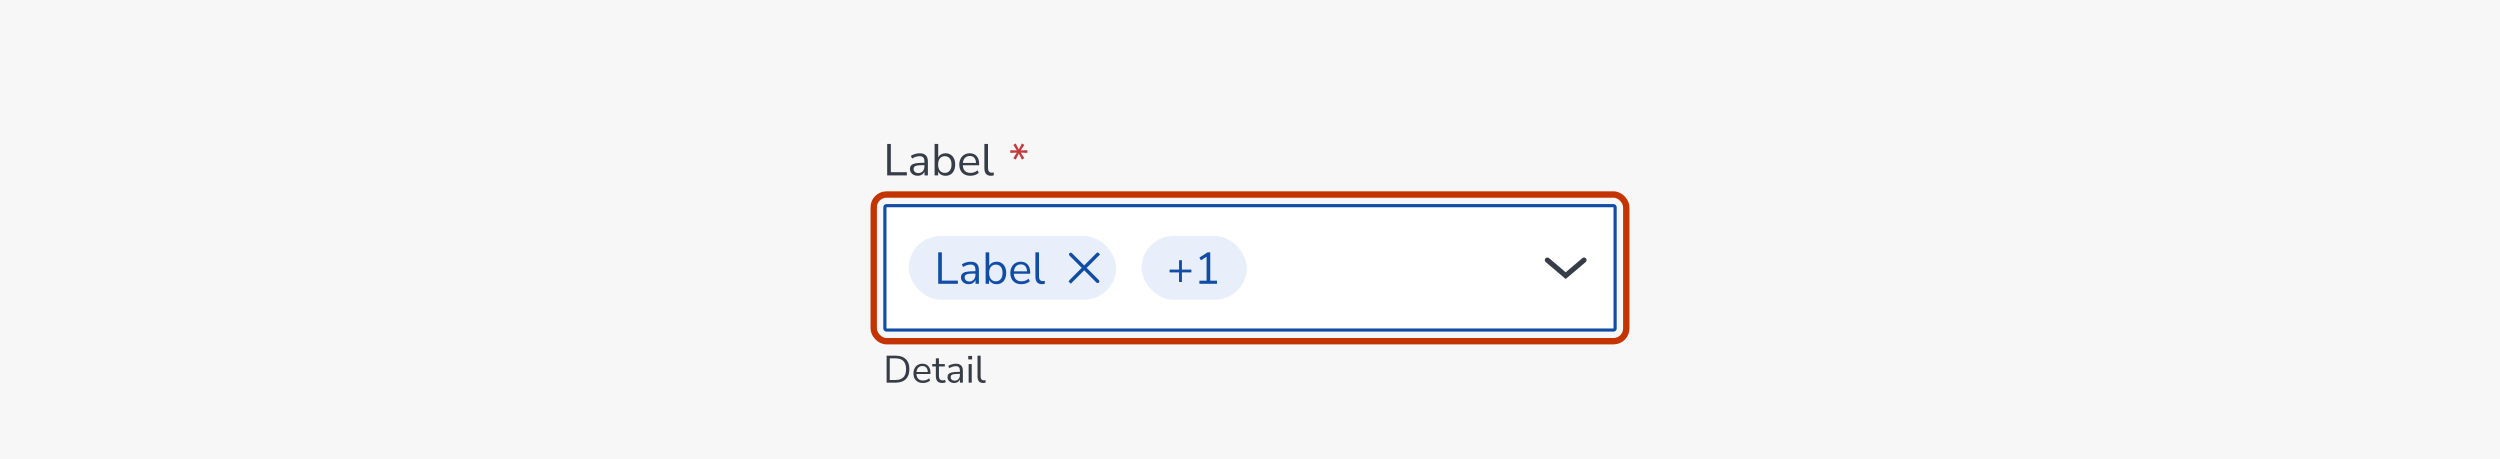 <svg width="784" height="144" viewBox="0 0 784 144" fill="none" xmlns="http://www.w3.org/2000/svg">
<rect width="784" height="144" fill="#F7F7F8"/>
<path d="M278.218 55V45.13H279.366V53.992H284.392V55H278.218ZM287.808 55.126C287.341 55.126 286.921 55.037 286.548 54.86C286.184 54.673 285.894 54.421 285.68 54.104C285.465 53.787 285.358 53.432 285.358 53.04C285.358 52.545 285.484 52.153 285.736 51.864C285.997 51.575 286.422 51.369 287.01 51.248C287.607 51.117 288.419 51.052 289.446 51.052H289.894V50.618C289.894 50.039 289.772 49.624 289.53 49.372C289.296 49.111 288.918 48.98 288.396 48.98C287.985 48.98 287.588 49.041 287.206 49.162C286.823 49.274 286.431 49.461 286.03 49.722L285.638 48.896C285.992 48.644 286.422 48.443 286.926 48.294C287.439 48.145 287.929 48.07 288.396 48.07C289.273 48.07 289.922 48.285 290.342 48.714C290.771 49.143 290.986 49.811 290.986 50.716V55H289.922V53.824C289.744 54.225 289.469 54.543 289.096 54.776C288.732 55.009 288.302 55.126 287.808 55.126ZM287.99 54.272C288.55 54.272 289.007 54.081 289.362 53.698C289.716 53.306 289.894 52.811 289.894 52.214V51.794H289.46C288.704 51.794 288.106 51.831 287.668 51.906C287.238 51.971 286.935 52.093 286.758 52.27C286.59 52.438 286.506 52.671 286.506 52.97C286.506 53.353 286.636 53.665 286.898 53.908C287.168 54.151 287.532 54.272 287.99 54.272ZM296.533 55.126C295.992 55.126 295.516 55.005 295.105 54.762C294.704 54.519 294.401 54.188 294.195 53.768V55H293.089V45.13H294.223V49.372C294.419 48.971 294.723 48.653 295.133 48.42C295.544 48.187 296.011 48.07 296.533 48.07C297.14 48.07 297.667 48.215 298.115 48.504C298.573 48.784 298.923 49.19 299.165 49.722C299.417 50.245 299.543 50.87 299.543 51.598C299.543 52.317 299.417 52.942 299.165 53.474C298.923 53.997 298.573 54.403 298.115 54.692C297.667 54.981 297.14 55.126 296.533 55.126ZM296.295 54.216C296.93 54.216 297.439 53.992 297.821 53.544C298.204 53.087 298.395 52.438 298.395 51.598C298.395 50.749 298.204 50.1 297.821 49.652C297.439 49.204 296.93 48.98 296.295 48.98C295.661 48.98 295.152 49.204 294.769 49.652C294.387 50.1 294.195 50.749 294.195 51.598C294.195 52.438 294.387 53.087 294.769 53.544C295.152 53.992 295.661 54.216 296.295 54.216ZM304.318 55.126C303.244 55.126 302.395 54.813 301.77 54.188C301.144 53.553 300.832 52.695 300.832 51.612C300.832 50.912 300.972 50.296 301.252 49.764C301.532 49.223 301.914 48.807 302.4 48.518C302.894 48.219 303.464 48.07 304.108 48.07C305.032 48.07 305.755 48.369 306.278 48.966C306.8 49.554 307.062 50.366 307.062 51.402V51.836H301.938C301.975 52.611 302.199 53.203 302.61 53.614C303.02 54.015 303.59 54.216 304.318 54.216C304.728 54.216 305.12 54.155 305.494 54.034C305.867 53.903 306.222 53.693 306.558 53.404L306.95 54.202C306.642 54.491 306.25 54.72 305.774 54.888C305.298 55.047 304.812 55.126 304.318 55.126ZM304.136 48.91C303.492 48.91 302.983 49.111 302.61 49.512C302.236 49.913 302.017 50.441 301.952 51.094H306.082C306.054 50.403 305.872 49.867 305.536 49.484C305.209 49.101 304.742 48.91 304.136 48.91ZM310.789 55.126C310.098 55.126 309.575 54.925 309.221 54.524C308.875 54.113 308.703 53.521 308.703 52.746V45.13H309.837V52.662C309.837 53.661 310.233 54.16 311.027 54.16C311.26 54.16 311.47 54.132 311.657 54.076L311.629 55.028C311.339 55.093 311.059 55.126 310.789 55.126Z" fill="#363D47"/>
<path d="M318.519 50.058L317.777 49.61L318.869 47.874L316.825 47.944V47.09L318.883 47.174L317.777 45.41L318.519 44.99L319.499 46.866L320.465 44.99L321.221 45.424L320.115 47.174L322.187 47.09V47.944L320.129 47.874L321.221 49.61L320.465 50.044L319.499 48.168L318.519 50.058Z" fill="#C43B3F"/>
<rect x="277.5" y="64.5" width="229" height="39" rx="0.5" fill="white"/>
<rect x="285" y="74" width="65" height="20" rx="10" fill="#E8EFFA"/>
<path d="M294.218 89V79.13H295.366V87.992H300.392V89H294.218ZM303.808 89.126C303.341 89.126 302.921 89.037 302.548 88.86C302.184 88.673 301.894 88.421 301.68 88.104C301.465 87.787 301.358 87.432 301.358 87.04C301.358 86.545 301.484 86.153 301.736 85.864C301.997 85.575 302.422 85.369 303.01 85.248C303.607 85.117 304.419 85.052 305.446 85.052H305.894V84.618C305.894 84.039 305.772 83.624 305.53 83.372C305.296 83.111 304.918 82.98 304.396 82.98C303.985 82.98 303.588 83.041 303.206 83.162C302.823 83.274 302.431 83.461 302.03 83.722L301.638 82.896C301.992 82.644 302.422 82.443 302.926 82.294C303.439 82.145 303.929 82.07 304.396 82.07C305.273 82.07 305.922 82.285 306.342 82.714C306.771 83.143 306.986 83.811 306.986 84.716V89H305.922V87.824C305.744 88.225 305.469 88.543 305.096 88.776C304.732 89.009 304.302 89.126 303.808 89.126ZM303.99 88.272C304.55 88.272 305.007 88.081 305.362 87.698C305.716 87.306 305.894 86.811 305.894 86.214V85.794H305.46C304.704 85.794 304.106 85.831 303.668 85.906C303.238 85.971 302.935 86.093 302.758 86.27C302.59 86.438 302.506 86.671 302.506 86.97C302.506 87.353 302.636 87.665 302.898 87.908C303.168 88.151 303.532 88.272 303.99 88.272ZM312.533 89.126C311.992 89.126 311.516 89.005 311.105 88.762C310.704 88.519 310.401 88.188 310.195 87.768V89H309.089V79.13H310.223V83.372C310.419 82.971 310.723 82.653 311.133 82.42C311.544 82.187 312.011 82.07 312.533 82.07C313.14 82.07 313.667 82.215 314.115 82.504C314.573 82.784 314.923 83.19 315.165 83.722C315.417 84.245 315.543 84.87 315.543 85.598C315.543 86.317 315.417 86.942 315.165 87.474C314.923 87.997 314.573 88.403 314.115 88.692C313.667 88.981 313.14 89.126 312.533 89.126ZM312.295 88.216C312.93 88.216 313.439 87.992 313.821 87.544C314.204 87.087 314.395 86.438 314.395 85.598C314.395 84.749 314.204 84.1 313.821 83.652C313.439 83.204 312.93 82.98 312.295 82.98C311.661 82.98 311.152 83.204 310.769 83.652C310.387 84.1 310.195 84.749 310.195 85.598C310.195 86.438 310.387 87.087 310.769 87.544C311.152 87.992 311.661 88.216 312.295 88.216ZM320.318 89.126C319.244 89.126 318.395 88.813 317.77 88.188C317.144 87.553 316.832 86.695 316.832 85.612C316.832 84.912 316.972 84.296 317.252 83.764C317.532 83.223 317.914 82.807 318.4 82.518C318.894 82.219 319.464 82.07 320.108 82.07C321.032 82.07 321.755 82.369 322.278 82.966C322.8 83.554 323.062 84.366 323.062 85.402V85.836H317.938C317.975 86.611 318.199 87.203 318.61 87.614C319.02 88.015 319.59 88.216 320.318 88.216C320.728 88.216 321.12 88.155 321.494 88.034C321.867 87.903 322.222 87.693 322.558 87.404L322.95 88.202C322.642 88.491 322.25 88.72 321.774 88.888C321.298 89.047 320.812 89.126 320.318 89.126ZM320.136 82.91C319.492 82.91 318.983 83.111 318.61 83.512C318.236 83.913 318.017 84.441 317.952 85.094H322.082C322.054 84.403 321.872 83.867 321.536 83.484C321.209 83.101 320.742 82.91 320.136 82.91ZM326.789 89.126C326.098 89.126 325.575 88.925 325.221 88.524C324.875 88.113 324.703 87.521 324.703 86.746V79.13H325.837V86.662C325.837 87.661 326.233 88.16 327.027 88.16C327.26 88.16 327.47 88.132 327.657 88.076L327.629 89.028C327.339 89.093 327.059 89.126 326.789 89.126Z" fill="#114DA6"/>
<path d="M339.584 84.354L339.938 84L339.584 83.646L335.738 79.8C335.721 79.783 335.721 79.755 335.738 79.738C335.755 79.721 335.783 79.721 335.8 79.738L339.646 83.584L340 83.938L340.354 83.584L344.2 79.738C344.217 79.721 344.245 79.721 344.262 79.738C344.279 79.755 344.279 79.783 344.262 79.8L344.615 80.154L344.262 79.8L340.416 83.646L340.062 84L340.416 84.354L344.262 88.2C344.279 88.217 344.279 88.245 344.262 88.262C344.245 88.279 344.217 88.279 344.2 88.262L340.354 84.416L340 84.062L339.646 84.416L335.8 88.262L336.154 88.615L335.8 88.262C335.783 88.279 335.755 88.279 335.738 88.262C335.721 88.245 335.721 88.217 335.738 88.2L339.584 84.354Z" fill="#363D47" stroke="#114DA6"/>
<rect x="358" y="74" width="33" height="20" rx="10" fill="#E8EFFA"/>
<path d="M369.752 88.44V85.416H366.784V84.548H369.752V81.608H370.648V84.548H373.616V85.416H370.648V88.44H369.752ZM376.131 89V88.02H378.385V80.516L376.607 81.636L376.117 80.782L378.707 79.13H379.533V88.02H381.647V89H376.131Z" fill="#114DA6"/>
<path d="M484.726 82.176C484.346 81.853 484.346 81.266 484.726 80.944C485.028 80.688 485.47 80.688 485.772 80.944L491 85.38L496.228 80.944C496.53 80.688 496.972 80.688 497.274 80.944C497.654 81.266 497.654 81.853 497.274 82.176L491.187 87.341C491.079 87.433 490.921 87.433 490.813 87.341L484.726 82.176Z" fill="#363D47"/>
<rect x="274" y="61" width="236" height="46" rx="4" stroke="#C33400" stroke-width="2"/>
<rect x="277.5" y="64.5" width="229" height="39" rx="0.5" stroke="#114DA6"/>
<path d="M278.044 120V111.54H280.9C282.268 111.54 283.324 111.904 284.068 112.632C284.812 113.352 285.184 114.396 285.184 115.764C285.184 117.132 284.812 118.18 284.068 118.908C283.324 119.636 282.268 120 280.9 120H278.044ZM279.028 119.16H280.828C283.036 119.16 284.14 118.028 284.14 115.764C284.14 113.508 283.036 112.38 280.828 112.38H279.028V119.16ZM289.446 120.108C288.526 120.108 287.798 119.84 287.262 119.304C286.726 118.76 286.458 118.024 286.458 117.096C286.458 116.496 286.578 115.968 286.818 115.512C287.058 115.048 287.386 114.692 287.802 114.444C288.226 114.188 288.714 114.06 289.266 114.06C290.058 114.06 290.678 114.316 291.126 114.828C291.574 115.332 291.798 116.028 291.798 116.916V117.288H287.406C287.438 117.952 287.63 118.46 287.982 118.812C288.334 119.156 288.822 119.328 289.446 119.328C289.798 119.328 290.134 119.276 290.454 119.172C290.774 119.06 291.078 118.88 291.366 118.632L291.702 119.316C291.438 119.564 291.102 119.76 290.694 119.904C290.286 120.04 289.87 120.108 289.446 120.108ZM289.29 114.78C288.738 114.78 288.302 114.952 287.982 115.296C287.662 115.64 287.474 116.092 287.418 116.652H290.958C290.934 116.06 290.778 115.6 290.49 115.272C290.21 114.944 289.81 114.78 289.29 114.78ZM295.545 120.108C294.857 120.108 294.341 119.928 293.997 119.568C293.653 119.2 293.481 118.672 293.481 117.984V114.924H292.341V114.168H293.481V112.38H294.453V114.168H296.301V114.924H294.453V117.888C294.453 118.344 294.549 118.692 294.741 118.932C294.933 119.164 295.245 119.28 295.677 119.28C295.805 119.28 295.933 119.264 296.061 119.232C296.189 119.2 296.305 119.168 296.409 119.136L296.577 119.88C296.473 119.936 296.321 119.988 296.121 120.036C295.921 120.084 295.729 120.108 295.545 120.108ZM299.236 120.108C298.836 120.108 298.476 120.032 298.156 119.88C297.844 119.72 297.596 119.504 297.412 119.232C297.228 118.96 297.136 118.656 297.136 118.32C297.136 117.896 297.244 117.56 297.46 117.312C297.684 117.064 298.048 116.888 298.552 116.784C299.064 116.672 299.76 116.616 300.64 116.616H301.024V116.244C301.024 115.748 300.92 115.392 300.712 115.176C300.512 114.952 300.188 114.84 299.74 114.84C299.388 114.84 299.048 114.892 298.72 114.996C298.392 115.092 298.056 115.252 297.712 115.476L297.376 114.768C297.68 114.552 298.048 114.38 298.48 114.252C298.92 114.124 299.34 114.06 299.74 114.06C300.492 114.06 301.048 114.244 301.408 114.612C301.776 114.98 301.96 115.552 301.96 116.328V120H301.048V118.992C300.896 119.336 300.66 119.608 300.34 119.808C300.028 120.008 299.66 120.108 299.236 120.108ZM299.392 119.376C299.872 119.376 300.264 119.212 300.568 118.884C300.872 118.548 301.024 118.124 301.024 117.612V117.252H300.652C300.004 117.252 299.492 117.284 299.116 117.348C298.748 117.404 298.488 117.508 298.336 117.66C298.192 117.804 298.12 118.004 298.12 118.26C298.12 118.588 298.232 118.856 298.456 119.064C298.688 119.272 299 119.376 299.392 119.376ZM303.644 112.716V111.624H304.844V112.716H303.644ZM303.764 120V114.168H304.736V120H303.764ZM308.341 120.108C307.749 120.108 307.301 119.936 306.997 119.592C306.701 119.24 306.553 118.732 306.553 118.068V111.54H307.525V117.996C307.525 118.852 307.865 119.28 308.545 119.28C308.745 119.28 308.925 119.256 309.085 119.208L309.061 120.024C308.813 120.08 308.573 120.108 308.341 120.108Z" fill="#363D47"/>
</svg>
